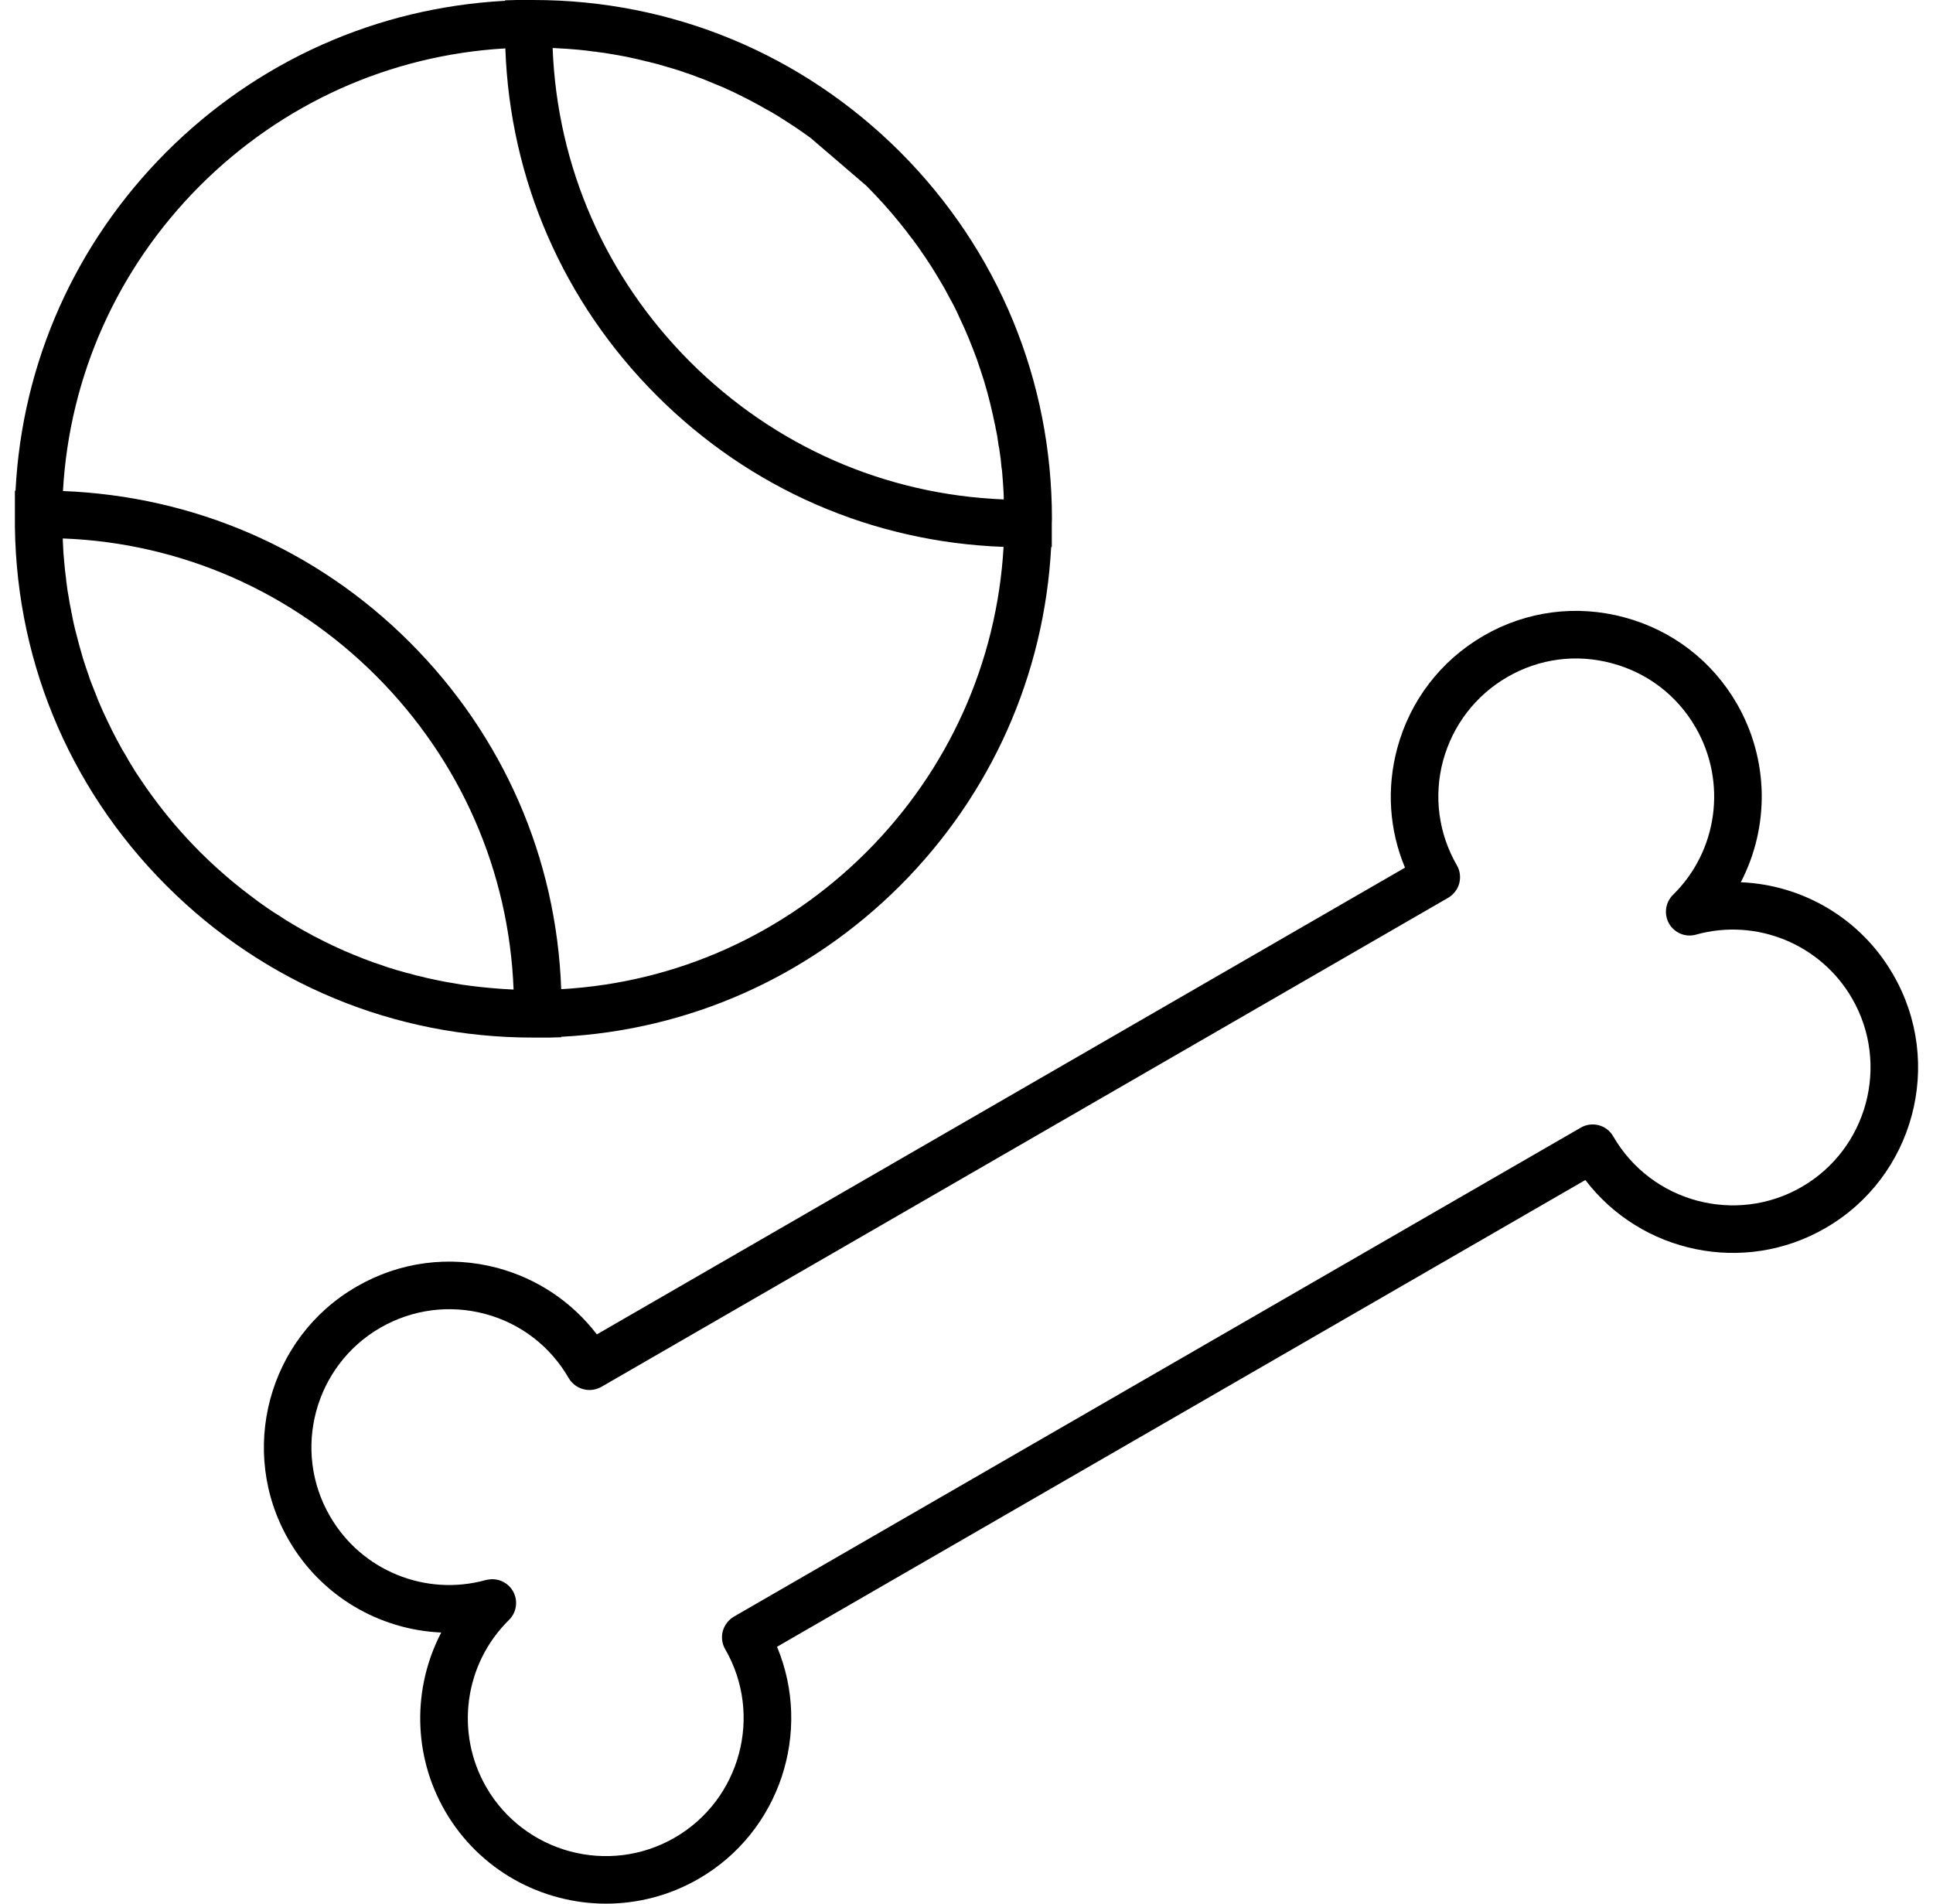 <svg width="65" height="64" viewBox="0 0 65 64" fill="none" xmlns="http://www.w3.org/2000/svg">
<g id="Group">
<path id="Vector" d="M18.092 34.883H18.481L18.876 34.872V34.856C23.175 34.632 27.191 32.845 30.264 29.779C33.331 26.712 35.117 22.695 35.347 18.391H35.368V17.607L35.373 17.442C35.373 12.785 33.565 8.411 30.269 5.11C26.967 1.813 22.594 0 17.932 0H17.372L16.983 0.011V0.027C12.684 0.256 8.662 2.043 5.595 5.11C2.528 8.182 0.741 12.198 0.522 16.497H0.501V17.281C0.448 22.002 2.261 26.439 5.6 29.779C8.897 33.075 13.265 34.883 17.911 34.883H18.092ZM30.674 8.027C30.829 8.235 30.978 8.449 31.122 8.662C31.266 8.875 31.405 9.094 31.538 9.318C31.672 9.537 31.8 9.761 31.917 9.99C32.045 10.214 32.163 10.444 32.264 10.678C32.376 10.908 32.477 11.137 32.573 11.372C32.573 11.382 32.584 11.388 32.584 11.398C32.675 11.617 32.76 11.841 32.845 12.07C32.856 12.092 32.861 12.113 32.867 12.134C32.947 12.364 33.021 12.593 33.096 12.828C33.17 13.078 33.24 13.324 33.299 13.575C33.357 13.815 33.411 14.049 33.459 14.289C33.469 14.316 33.475 14.348 33.475 14.374C33.523 14.582 33.555 14.785 33.581 14.993C33.597 15.041 33.603 15.089 33.608 15.137C33.64 15.329 33.661 15.516 33.677 15.708C33.693 15.783 33.699 15.863 33.704 15.937C33.725 16.177 33.741 16.417 33.752 16.657C33.752 16.7 33.752 16.743 33.752 16.791C29.762 16.631 26.05 15.004 23.207 12.166C20.364 9.323 18.737 5.606 18.583 1.616C18.631 1.616 18.673 1.616 18.716 1.621C18.951 1.632 19.185 1.648 19.42 1.669C19.601 1.685 19.783 1.707 19.964 1.733C20.007 1.733 20.049 1.739 20.092 1.749C20.236 1.765 20.386 1.787 20.529 1.813C20.674 1.835 20.812 1.861 20.956 1.888C21.031 1.904 21.111 1.915 21.191 1.936C21.372 1.974 21.559 2.016 21.74 2.064C21.788 2.07 21.842 2.086 21.895 2.102C22.06 2.139 22.22 2.182 22.38 2.235C22.514 2.272 22.642 2.31 22.775 2.352C22.866 2.379 22.956 2.411 23.047 2.443C23.196 2.491 23.34 2.544 23.49 2.603C23.57 2.63 23.655 2.662 23.74 2.699C23.89 2.758 24.044 2.822 24.194 2.886C24.226 2.896 24.253 2.912 24.285 2.923C24.332 2.944 24.386 2.966 24.434 2.992C24.573 3.051 24.711 3.115 24.845 3.184L25.122 3.323C25.255 3.392 25.389 3.462 25.522 3.536L25.73 3.654C25.885 3.734 26.034 3.824 26.183 3.915L26.722 4.262C26.903 4.384 27.085 4.512 27.261 4.64L29.128 6.241C29.533 6.646 29.917 7.073 30.269 7.51C30.408 7.681 30.541 7.851 30.669 8.027H30.674ZM22.082 13.297C25.223 16.439 29.336 18.226 33.747 18.386C33.523 22.263 31.901 25.88 29.133 28.648C26.359 31.416 22.743 33.037 18.871 33.256C18.716 28.856 16.924 24.738 13.782 21.596C10.641 18.455 6.534 16.684 2.117 16.508C2.336 12.63 3.957 9.014 6.726 6.241C9.494 3.478 13.11 1.851 16.993 1.627C17.148 6.032 18.94 10.155 22.082 13.297ZM4.747 26.232C4.608 26.034 4.48 25.831 4.357 25.623C4.325 25.57 4.293 25.517 4.267 25.463C4.155 25.282 4.053 25.106 3.957 24.919C3.957 24.914 3.947 24.903 3.941 24.893C3.824 24.674 3.712 24.45 3.605 24.221C3.504 24.018 3.413 23.81 3.323 23.597C3.296 23.533 3.269 23.469 3.248 23.405C3.179 23.239 3.115 23.074 3.051 22.909C3.024 22.834 2.997 22.765 2.976 22.69C2.907 22.503 2.848 22.317 2.789 22.13C2.779 22.098 2.773 22.071 2.763 22.039C2.693 21.805 2.629 21.57 2.571 21.335C2.507 21.1 2.453 20.86 2.411 20.62C2.4 20.594 2.395 20.567 2.395 20.54C2.357 20.375 2.331 20.21 2.304 20.044C2.277 19.916 2.261 19.788 2.245 19.655C2.235 19.586 2.224 19.511 2.219 19.436C2.192 19.255 2.176 19.079 2.16 18.898C2.139 18.69 2.123 18.482 2.117 18.268C2.112 18.209 2.112 18.156 2.112 18.103C4.101 18.177 6.022 18.626 7.803 19.404C9.59 20.188 11.227 21.303 12.652 22.727C15.489 25.57 17.116 29.288 17.27 33.267H17.233C16.998 33.256 16.764 33.24 16.529 33.219C16.279 33.197 16.033 33.171 15.793 33.139C15.601 33.117 15.404 33.085 15.212 33.048C15.126 33.037 15.046 33.021 14.961 33.005C14.822 32.979 14.684 32.952 14.545 32.92C14.433 32.899 14.316 32.872 14.204 32.84C14.065 32.813 13.921 32.776 13.782 32.733C13.702 32.717 13.622 32.696 13.542 32.669C13.398 32.632 13.249 32.589 13.105 32.541C12.988 32.504 12.865 32.461 12.748 32.419C12.641 32.387 12.534 32.349 12.428 32.307C12.289 32.259 12.155 32.205 12.017 32.147C11.915 32.109 11.814 32.067 11.718 32.024C11.622 31.987 11.531 31.944 11.435 31.901C11.27 31.827 11.105 31.752 10.939 31.667C10.918 31.656 10.897 31.645 10.875 31.635C10.667 31.533 10.465 31.427 10.267 31.315C10.091 31.219 9.921 31.117 9.75 31.016C9.638 30.952 9.531 30.883 9.425 30.808C9.286 30.728 9.153 30.637 9.019 30.547C8.816 30.408 8.614 30.264 8.422 30.114C8.224 29.965 8.027 29.811 7.84 29.656C7.456 29.336 7.088 29.005 6.731 28.648C6.128 28.045 5.579 27.4 5.088 26.722C4.971 26.562 4.854 26.397 4.747 26.232Z" fill="black"/>
<path id="Vector_2" d="M63.663 32.771C62.58 30.883 60.622 29.746 58.537 29.661C59.502 27.805 59.492 25.543 58.403 23.655C57.571 22.215 56.227 21.186 54.617 20.754C53.011 20.322 51.331 20.54 49.891 21.372C48.445 22.21 47.416 23.554 46.984 25.159C46.621 26.509 46.717 27.906 47.245 29.17L20.07 44.862C19.238 43.774 18.075 42.99 16.725 42.627C15.114 42.201 13.434 42.419 11.989 43.257C9.013 44.974 7.989 48.793 9.706 51.77C10.794 53.658 12.752 54.794 14.837 54.885C13.872 56.735 13.877 59.002 14.965 60.885C16.123 62.885 18.224 64 20.379 64C21.435 64 22.507 63.733 23.488 63.168C26.235 61.584 27.318 58.213 26.129 55.364L53.31 39.672C55.182 42.126 58.638 42.873 61.38 41.289C64.361 39.571 65.385 35.747 63.663 32.771ZM54.248 38.206C54.03 37.822 53.539 37.688 53.155 37.912L24.678 54.351C24.497 54.458 24.363 54.634 24.305 54.837C24.251 55.044 24.278 55.263 24.385 55.444C25.665 57.658 24.902 60.501 22.689 61.781C20.475 63.061 17.632 62.298 16.352 60.085C15.296 58.255 15.611 55.941 17.115 54.463C17.376 54.207 17.429 53.807 17.248 53.492C17.104 53.242 16.837 53.092 16.555 53.092C16.485 53.092 16.411 53.103 16.341 53.119C14.309 53.684 12.149 52.804 11.093 50.969C9.813 48.761 10.575 45.918 12.789 44.638C13.866 44.02 15.114 43.854 16.315 44.174C17.509 44.494 18.507 45.262 19.125 46.334C19.232 46.516 19.408 46.649 19.611 46.703C19.814 46.761 20.032 46.729 20.219 46.628L48.696 30.184C48.877 30.077 49.016 29.901 49.069 29.698C49.123 29.49 49.096 29.272 48.989 29.09C48.371 28.018 48.205 26.77 48.525 25.575C48.851 24.381 49.619 23.378 50.691 22.759C51.763 22.14 53.006 21.975 54.206 22.3C55.401 22.62 56.398 23.383 57.017 24.455C58.078 26.29 57.763 28.605 56.259 30.082C55.998 30.338 55.945 30.738 56.126 31.053C56.307 31.368 56.681 31.523 57.033 31.421C59.065 30.856 61.225 31.741 62.281 33.571C63.556 35.784 62.798 38.627 60.58 39.907C58.366 41.182 55.529 40.419 54.248 38.206Z" fill="black"/>
</g>
</svg>
